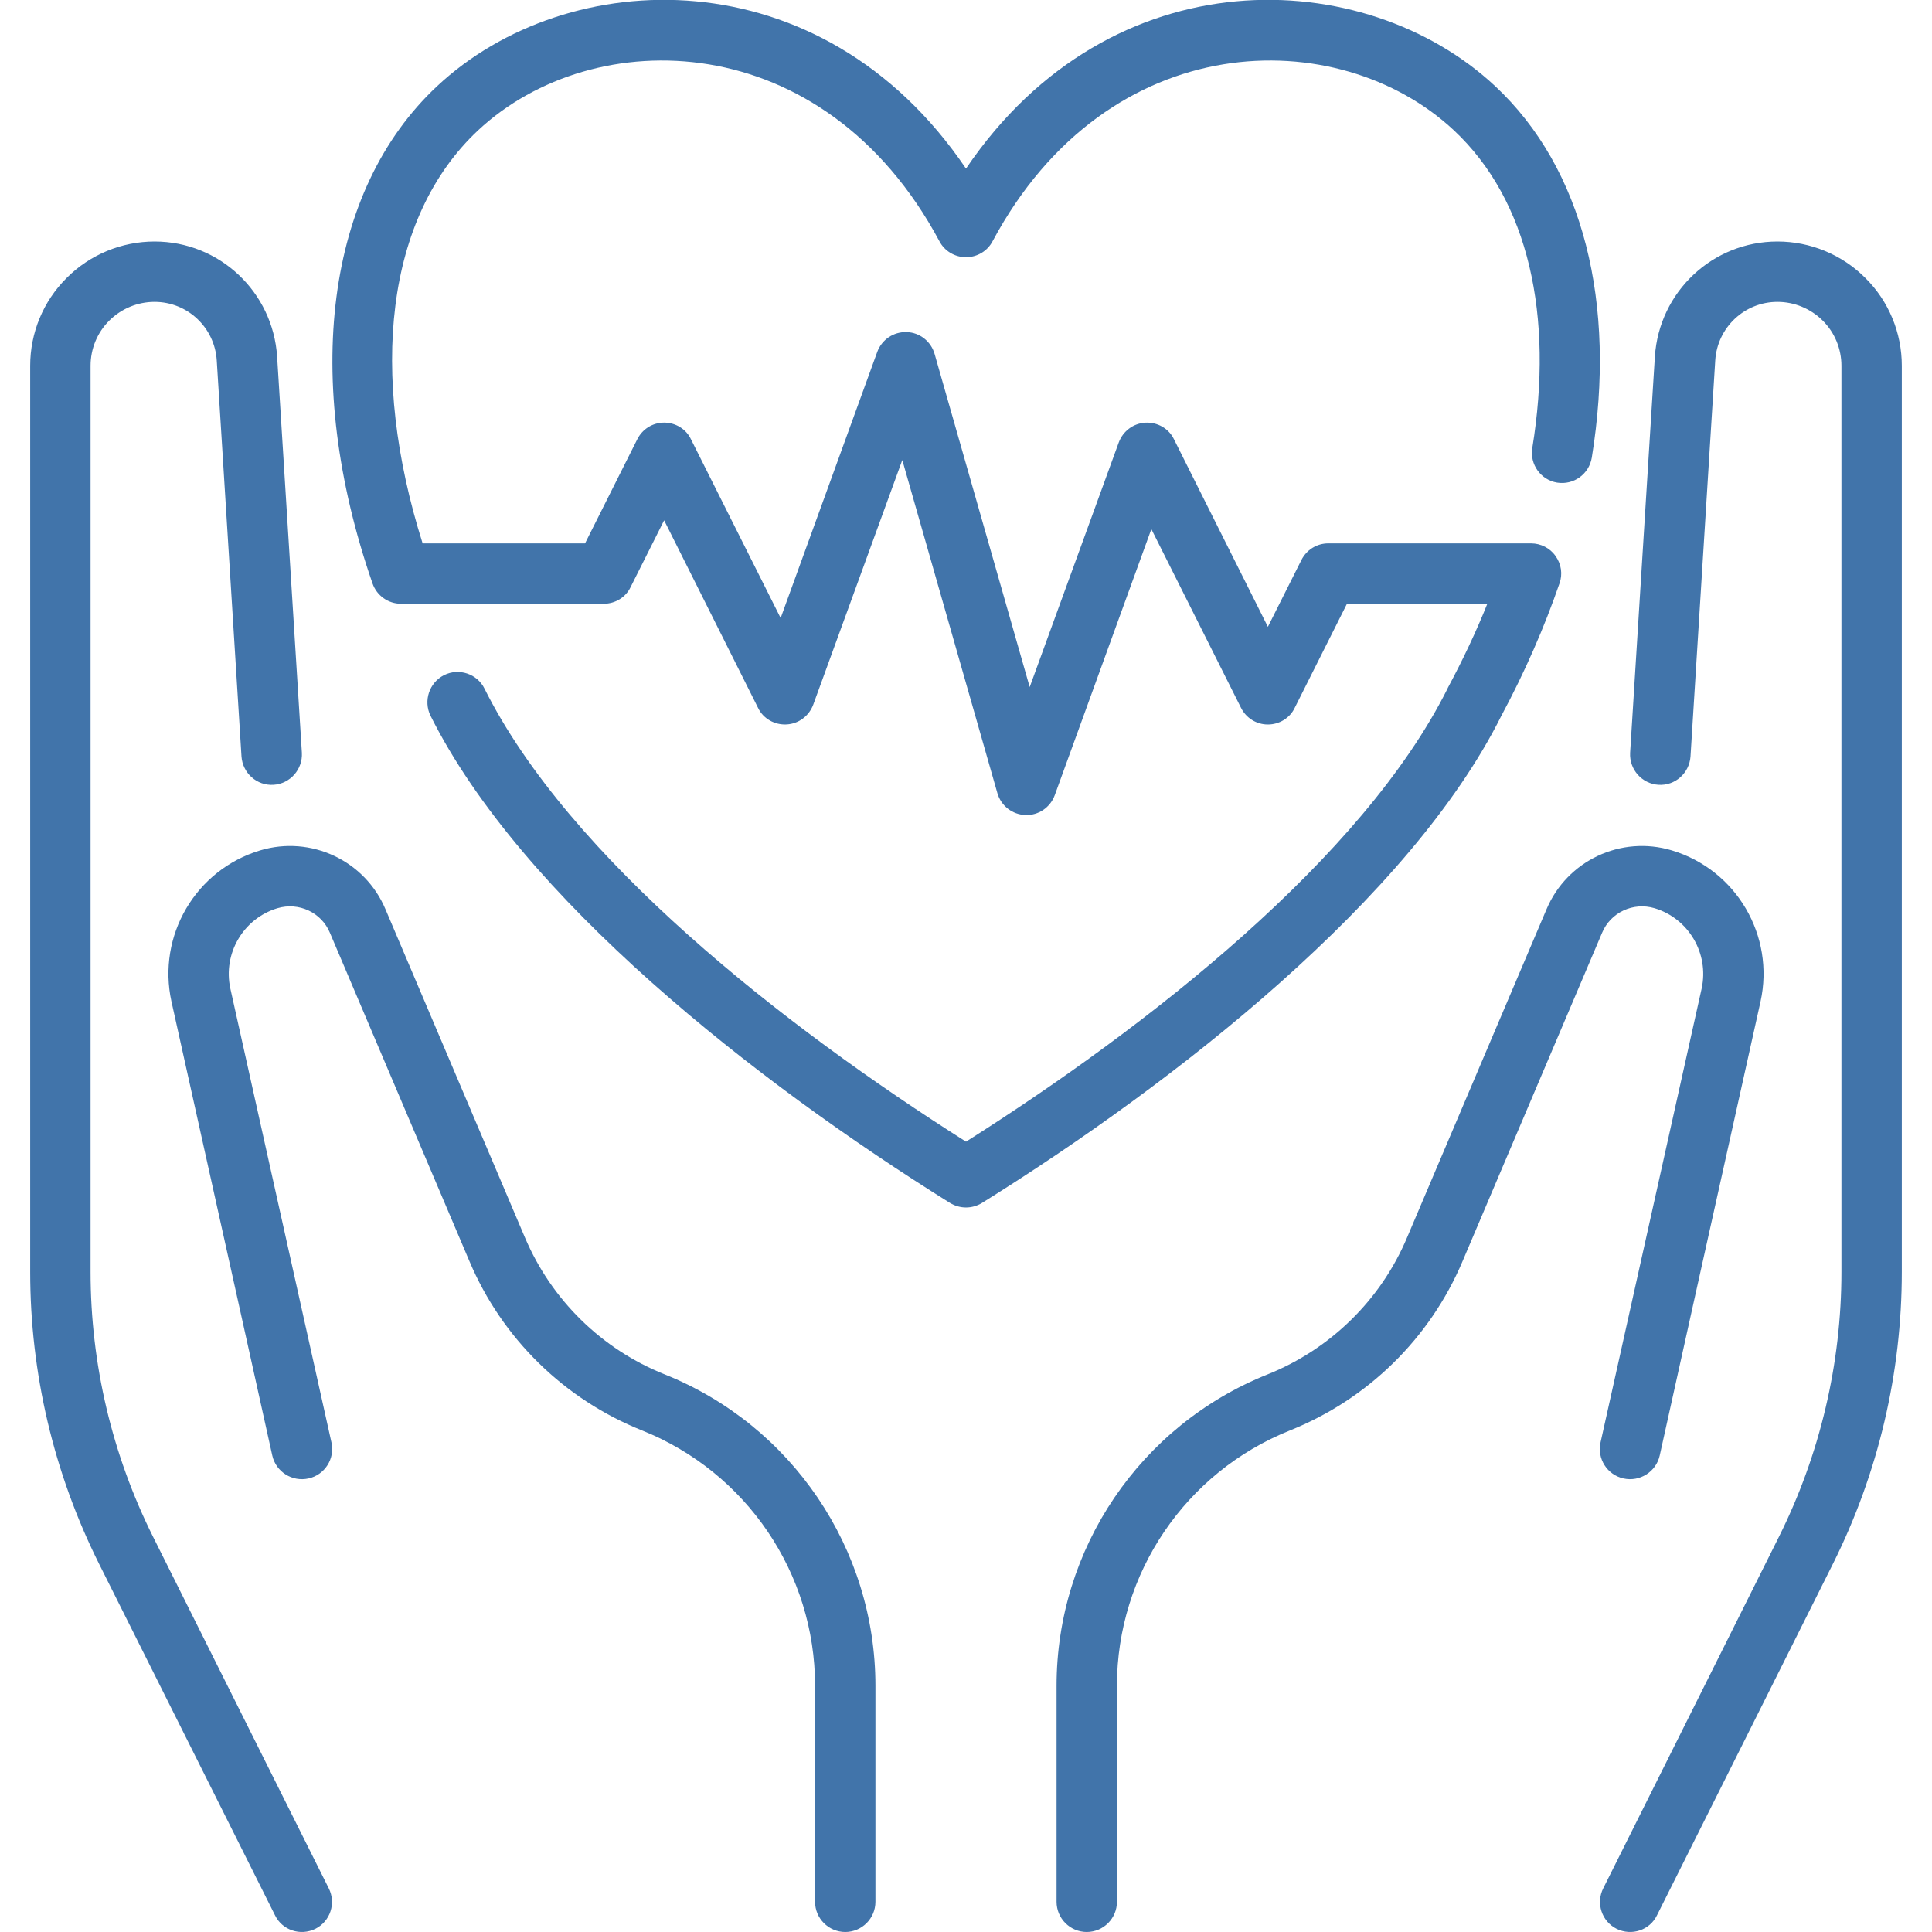<?xml version="1.0" encoding="UTF-8"?> <svg xmlns="http://www.w3.org/2000/svg" width="427" height="427" viewBox="0 0 427 427" fill="none"><g clip-path="url(#clip0_47_68)"><path fill-rule="evenodd" clip-rule="evenodd" d="M72.657 417.346C72.657 417.346 49.638 371.25 33.826 339.645C24.752 321.464 20.016 301.422 20.016 281.099C20.016 228.218 20.016 124.971 20.016 80.85C20.016 77.1 21.483 73.511 24.152 70.855C26.821 68.207 30.424 66.719 34.16 66.719C41.432 66.719 47.437 72.376 47.904 79.642L53.375 167.211C53.642 170.887 56.778 173.682 60.448 173.455C64.117 173.228 66.919 170.053 66.719 166.383C66.719 166.383 63.183 109.539 61.248 78.808C60.314 64.51 48.505 53.375 34.16 53.375C26.888 53.375 19.882 56.27 14.745 61.421C9.541 66.572 6.672 73.564 6.672 80.85V281.099C6.672 303.497 11.876 325.581 21.884 345.61C37.696 377.221 60.781 423.31 60.781 423.31C62.382 426.606 66.385 427.941 69.721 426.293C72.99 424.651 74.325 420.635 72.657 417.346ZM366.219 423.31C366.219 423.31 389.304 377.221 405.116 345.61C415.124 325.581 420.328 303.497 420.328 281.099C420.328 228.218 420.328 124.971 420.328 80.85C420.328 73.564 417.459 66.572 412.255 61.421C407.118 56.27 400.112 53.375 392.84 53.375C378.496 53.375 366.686 64.51 365.752 78.808L360.281 166.383C360.081 170.053 362.883 173.228 366.552 173.455C370.222 173.682 373.358 170.887 373.625 167.211L379.096 79.642C379.563 72.376 385.568 66.719 392.84 66.719C396.576 66.719 400.179 68.207 402.848 70.855C405.517 73.511 406.984 77.1 406.984 80.85V281.099C406.984 301.422 402.248 321.464 393.174 339.645C377.362 371.25 354.343 417.346 354.343 417.346C352.675 420.635 354.01 424.651 357.279 426.293C360.615 427.941 364.618 426.606 366.219 423.31ZM280.152 303.764C251.997 315.019 233.516 342.281 233.516 372.598V420.328C233.516 424.011 236.518 427 240.188 427C243.857 427 246.859 424.011 246.859 420.328V372.598C246.859 347.738 262.004 325.387 285.089 316.153C302.303 309.268 316.046 295.804 323.252 278.738C332.726 256.467 346.403 224.188 354.076 206.181C355.944 201.671 360.949 199.322 365.686 200.73C373.225 203.005 377.762 210.738 376.094 218.464L353.743 318.802C352.942 322.398 355.211 325.961 358.814 326.762C362.416 327.562 366.019 325.294 366.82 321.698C366.82 321.698 381.497 255.446 389.103 221.359C392.306 206.808 383.766 192.23 369.488 187.947C358.28 184.584 346.337 190.195 341.8 200.97C334.127 218.978 320.45 251.256 310.976 273.527C305.171 287.318 294.029 298.199 280.152 303.764ZM146.915 303.764C132.971 298.199 121.895 287.318 116.024 273.527C106.55 251.256 92.873 218.978 85.2 200.97C80.663 190.195 68.72 184.584 57.511 187.947C43.234 192.23 34.694 206.808 37.897 221.359C45.502 255.446 60.18 321.698 60.18 321.698C60.981 325.294 64.584 327.562 68.186 326.762C71.789 325.961 74.058 322.398 73.257 318.802C73.257 318.802 58.512 252.55 50.906 218.464C49.239 210.738 53.775 203.005 61.314 200.73C66.051 199.322 71.056 201.671 72.924 206.181L103.748 278.738C110.954 295.804 124.697 309.268 141.911 316.153C164.996 325.387 180.141 347.738 180.141 372.598V420.328C180.141 424.011 183.143 427 186.812 427C190.482 427 193.484 424.011 193.484 420.328V372.598C193.484 342.281 175.003 315.019 146.915 303.764ZM351.808 101.152C357.345 67.052 349.94 37.256 330.458 19.041C301.636 -7.88 245.592 -10.108 213.5 37.262C181.408 -10.108 125.364 -7.88 96.609 19.041C71.989 42.033 66.652 83.732 82.331 128.947C83.265 131.636 85.8 133.437 88.603 133.437H133.438C135.973 133.437 138.308 132.01 139.376 129.748L146.781 114.996L167.531 156.435C168.665 158.824 171.201 160.265 173.869 160.111C176.538 159.958 178.806 158.237 179.74 155.735L199.422 101.679L220.439 175.303C221.24 178.079 223.708 180.034 226.643 180.134C229.512 180.241 232.114 178.466 233.115 175.751L254.465 116.938L274.281 156.435C275.415 158.697 277.683 160.125 280.219 160.125C282.754 160.125 285.089 158.697 286.157 156.435L297.699 133.437H328.723C326.255 139.602 323.319 145.82 319.983 152.039C319.983 152.092 319.916 152.152 319.916 152.205C301.235 189.568 253.932 226.73 213.5 252.324C173.068 226.73 125.765 189.568 107.084 152.205C105.483 148.909 101.412 147.575 98.143 149.216C94.874 150.864 93.54 154.874 95.141 158.17C115.29 198.475 166.863 238.993 209.964 265.867C212.165 267.208 214.835 267.208 217.036 265.867C260.137 239.013 311.643 198.535 331.792 158.257C337.063 148.436 341.333 138.608 344.669 128.947C345.403 126.912 345.07 124.657 343.802 122.896C342.601 121.141 340.532 120.094 338.397 120.094H293.562C291.027 120.094 288.759 121.522 287.624 123.783L280.219 138.535L259.469 97.096C258.335 94.707 255.799 93.266 253.131 93.42C250.462 93.573 248.194 95.294 247.26 97.796L227.578 151.852L206.561 78.228C205.76 75.452 203.292 73.497 200.423 73.397C197.488 73.29 194.886 75.065 193.885 77.781L172.535 136.593L152.719 97.096C151.652 94.834 149.317 93.406 146.781 93.406C144.246 93.406 141.977 94.834 140.843 97.096L129.301 120.094H93.406C81.53 82.491 85.133 48.024 105.682 28.789C131.236 4.937 182.075 5.611 207.629 53.322C208.763 55.49 211.031 56.844 213.5 56.844C215.969 56.844 218.237 55.49 219.371 53.322C244.925 5.611 295.764 4.937 321.318 28.789C337.931 44.315 343.401 69.941 338.664 99.004C338.064 102.64 340.532 106.069 344.135 106.663C347.805 107.257 351.207 104.788 351.808 101.152Z" fill="#4174AA"></path></g><defs><clipPath id="clip0_47_68"><rect width="427" height="427" fill="white"></rect></clipPath></defs></svg> 